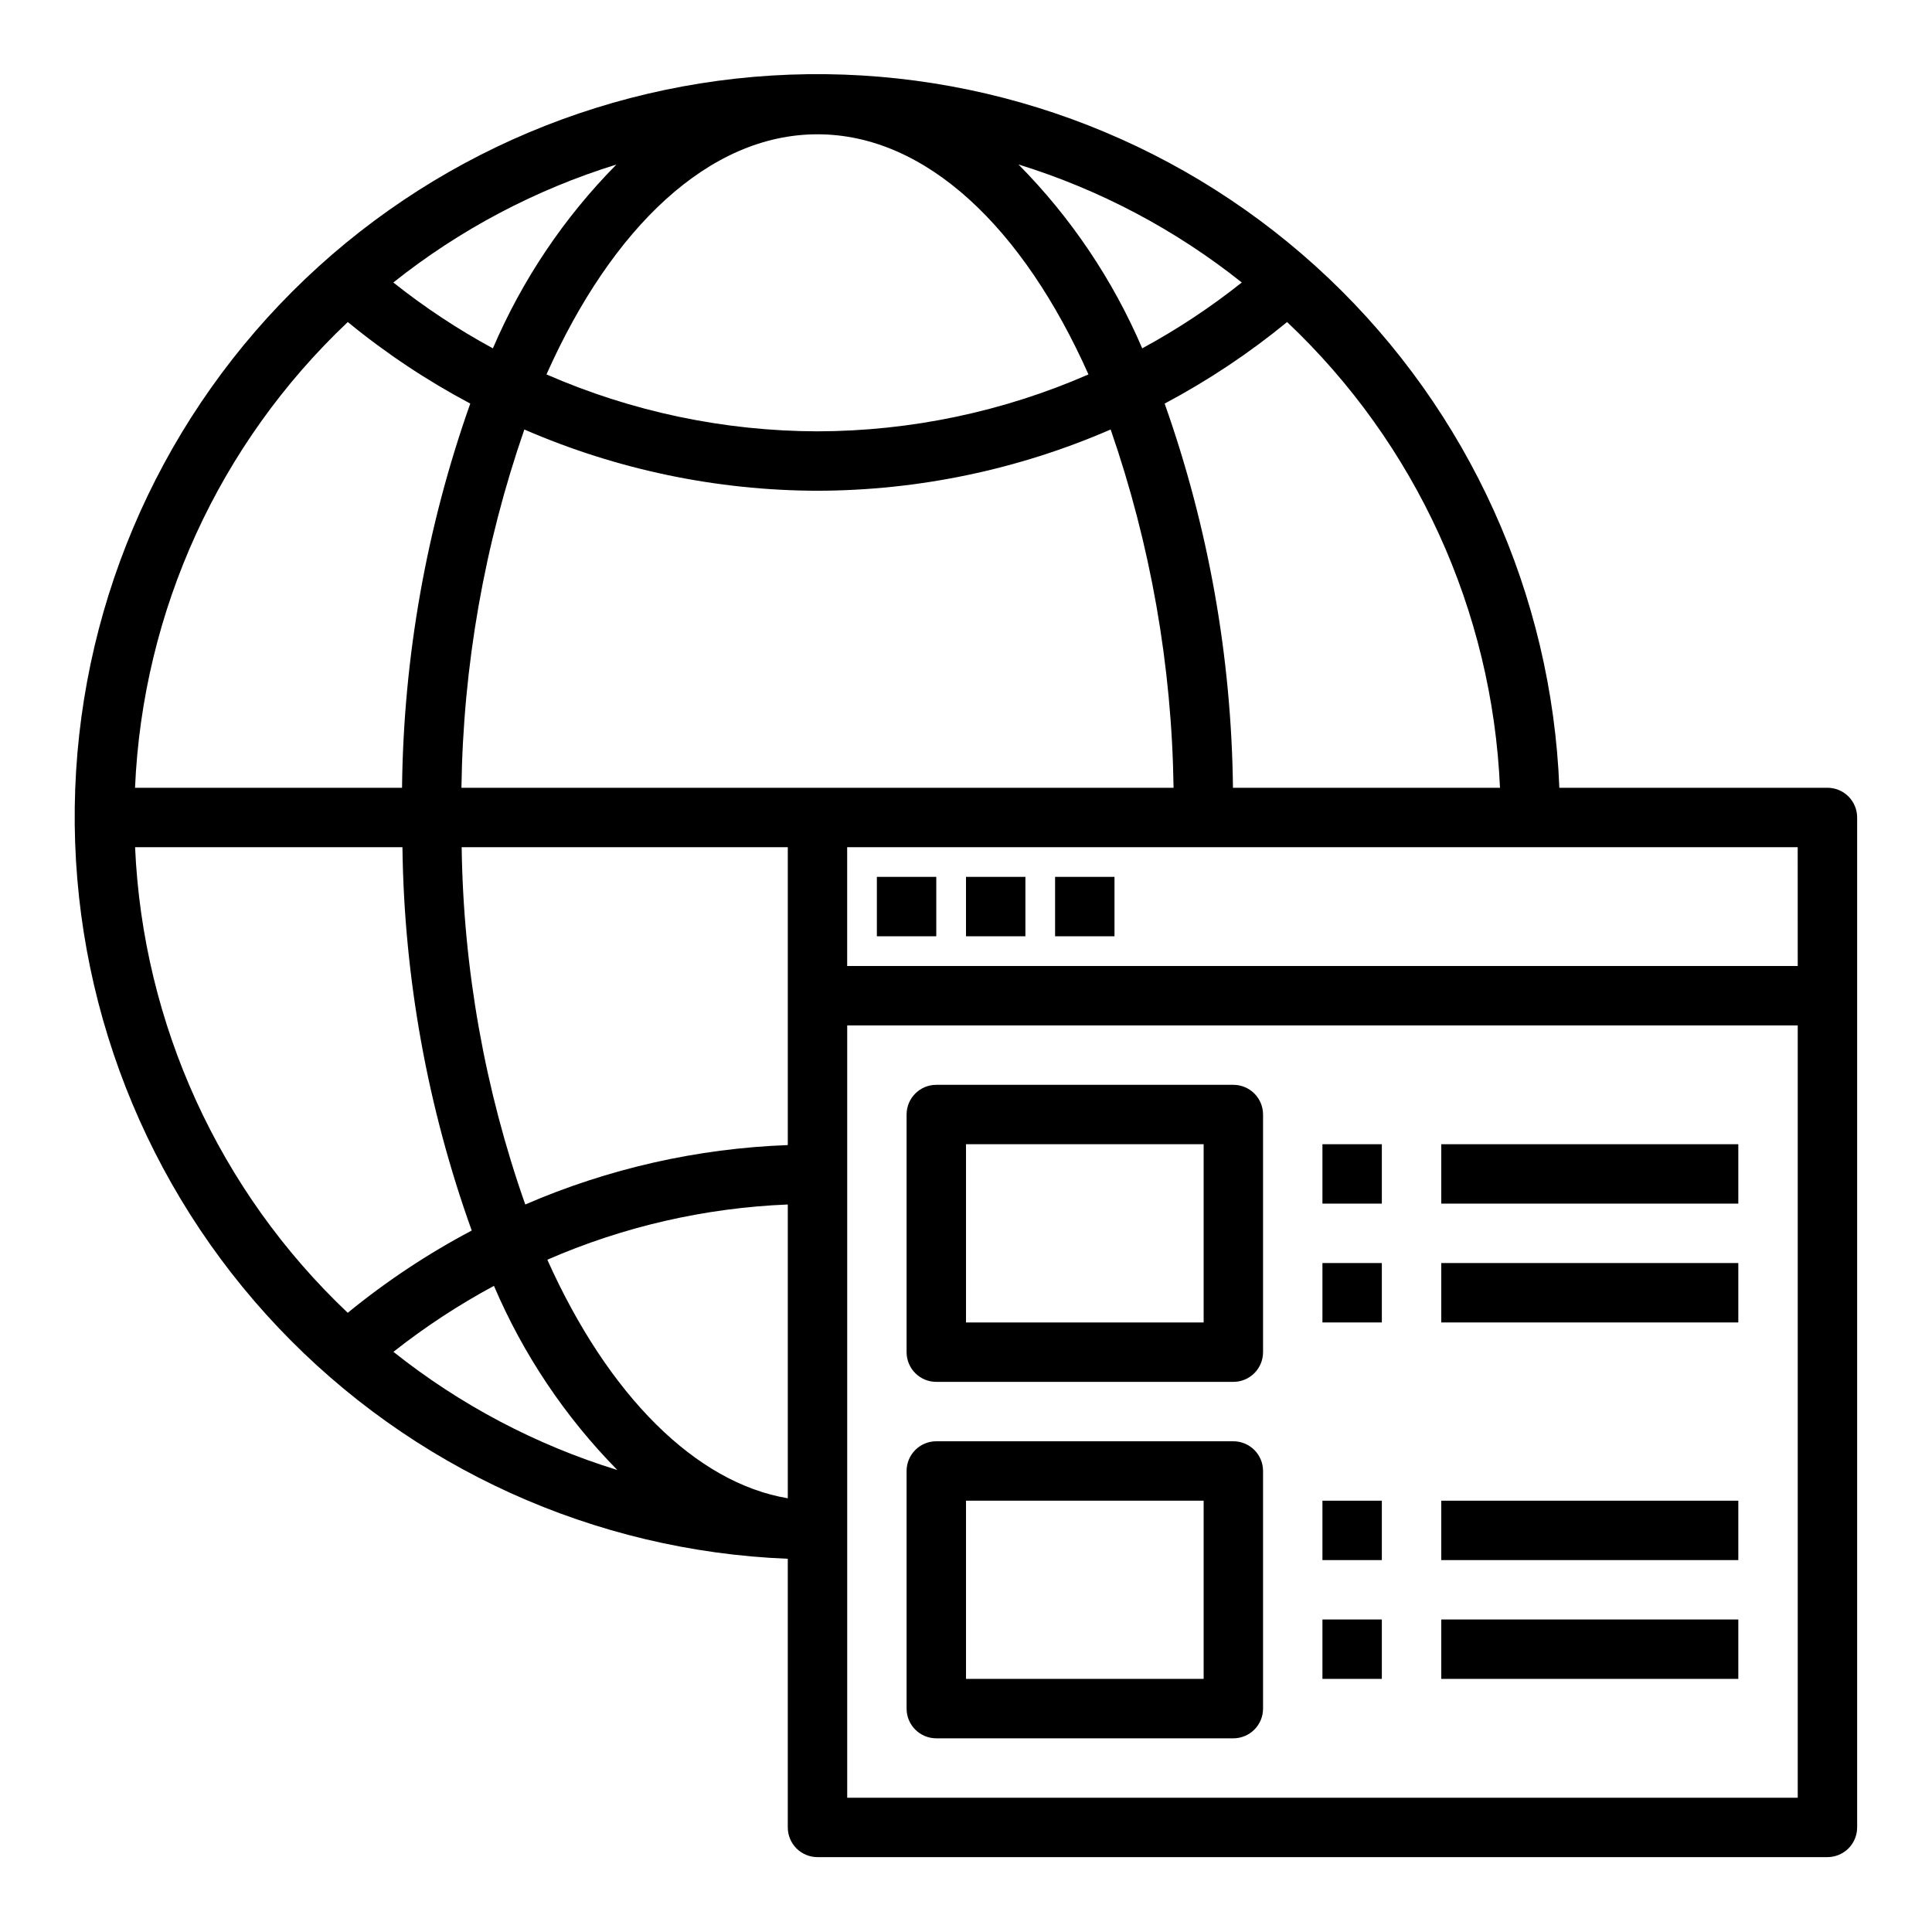 <?xml version="1.0" encoding="UTF-8"?>
<!-- Uploaded to: ICON Repo, www.svgrepo.com, Generator: ICON Repo Mixer Tools -->
<svg fill="#000000" width="800px" height="800px" version="1.1" viewBox="144 144 512 512" xmlns="http://www.w3.org/2000/svg">
 <g>
  <path d="m628.29 352.77h-71.047c-2.004-51.258-23.941-99.711-61.145-135.04-37.199-35.32-86.723-54.723-138.02-54.066-51.297 0.652-100.31 21.312-136.59 57.574-36.289 36.262-56.984 85.258-57.676 136.55-0.691 51.297 18.672 100.84 53.969 138.06 35.293 37.227 83.73 59.203 134.99 61.242v71.195c0 2.086 0.832 4.09 2.305 5.566 1.477 1.473 3.481 2.305 5.566 2.305h267.65c2.086 0 4.09-0.832 5.566-2.305 1.473-1.477 2.305-3.481 2.305-5.566v-267.65c0-2.086-0.832-4.09-2.305-5.566-1.477-1.473-3.481-2.305-5.566-2.305zm-7.871 47.23-251.91 0.004v-31.488h251.9zm-259.78-220.41c28.727 0 54.48 24.734 71.816 63.637-22.652 9.895-47.094 15.027-71.816 15.082-24.719-0.055-49.16-5.188-71.816-15.082 17.336-38.902 43.094-63.637 71.816-63.637zm-86.016 56.727c-9.289-5.039-18.117-10.879-26.387-17.453 17.59-14.008 37.645-24.609 59.125-31.262-13.875 14.039-24.98 30.566-32.738 48.715zm139.34-48.711v-0.004c21.48 6.652 41.535 17.254 59.125 31.262-8.27 6.574-17.098 12.414-26.387 17.453-7.769-18.152-18.891-34.68-32.777-48.715zm-53.32 86.449c26.734-0.059 53.172-5.582 77.691-16.234 10.594 30.559 16.223 62.617 16.672 94.953h-188.72c0.449-32.336 6.078-64.395 16.672-94.953 24.52 10.652 50.957 16.176 77.688 16.234zm-7.871 94.465v78.938c-23.969 0.883-47.562 6.223-69.57 15.746-10.719-30.438-16.41-62.418-16.855-94.684zm0 94.684v77.855c-24.316-4.078-47.547-27.137-63.723-63.219v-0.004c20.152-8.781 41.758-13.742 63.723-14.633zm-77.871 21.562c7.758 18.168 18.848 34.723 32.703 48.805-21.562-6.644-41.688-17.27-59.34-31.32 8.355-6.594 17.27-12.441 26.637-17.484zm266.61-131.99h-70.762c-0.395-34.703-6.512-69.105-18.105-101.82 11.504-6.109 22.379-13.348 32.453-21.609 34.141 32.238 54.379 76.512 56.414 123.43zm-305.34-123.43c10.078 8.262 20.949 15.5 32.457 21.609-11.586 32.715-17.699 67.113-18.082 101.82h-70.762c2.031-46.91 22.258-91.184 56.387-123.43zm-56.371 139.17h70.852c0.441 34.645 6.648 68.977 18.363 101.59-11.652 6.156-22.656 13.457-32.859 21.801-34.086-32.258-54.293-76.504-56.355-123.39zm188.72 251.9v-204.67h251.9v204.67z"/>
  <path d="m470.85 431.49h-78.723c-4.348 0-7.871 3.523-7.871 7.871v62.977c0 2.086 0.828 4.09 2.305 5.566 1.477 1.477 3.481 2.305 5.566 2.305h78.723c2.086 0 4.09-0.828 5.566-2.305 1.477-1.477 2.305-3.481 2.305-5.566v-62.977c0-2.09-0.828-4.09-2.305-5.566-1.477-1.477-3.481-2.305-5.566-2.305zm-7.871 62.977-62.977-0.004v-47.23h62.977z"/>
  <path d="m494.46 478.72h15.742v15.742h-15.742z"/>
  <path d="m525.95 478.72h78.719v15.742h-78.719z"/>
  <path d="m494.46 447.23h15.742v15.742h-15.742z"/>
  <path d="m525.95 447.23h78.719v15.742h-78.719z"/>
  <path d="m470.85 525.95h-78.723c-4.348 0-7.871 3.527-7.871 7.875v62.977c0 2.086 0.828 4.09 2.305 5.566 1.477 1.473 3.481 2.305 5.566 2.305h78.723c2.086 0 4.09-0.832 5.566-2.305 1.477-1.477 2.305-3.481 2.305-5.566v-62.977c0-2.09-0.828-4.09-2.305-5.566-1.477-1.477-3.481-2.309-5.566-2.309zm-7.871 62.977h-62.977v-47.23h62.977z"/>
  <path d="m494.46 573.18h15.742v15.742h-15.742z"/>
  <path d="m525.95 573.18h78.719v15.742h-78.719z"/>
  <path d="m494.46 541.7h15.742v15.742h-15.742z"/>
  <path d="m525.95 541.7h78.719v15.742h-78.719z"/>
  <path d="m376.38 376.38h15.742v15.742h-15.742z"/>
  <path d="m400 376.38h15.742v15.742h-15.742z"/>
  <path d="m423.61 376.38h15.742v15.742h-15.742z"/>
 </g>
</svg>